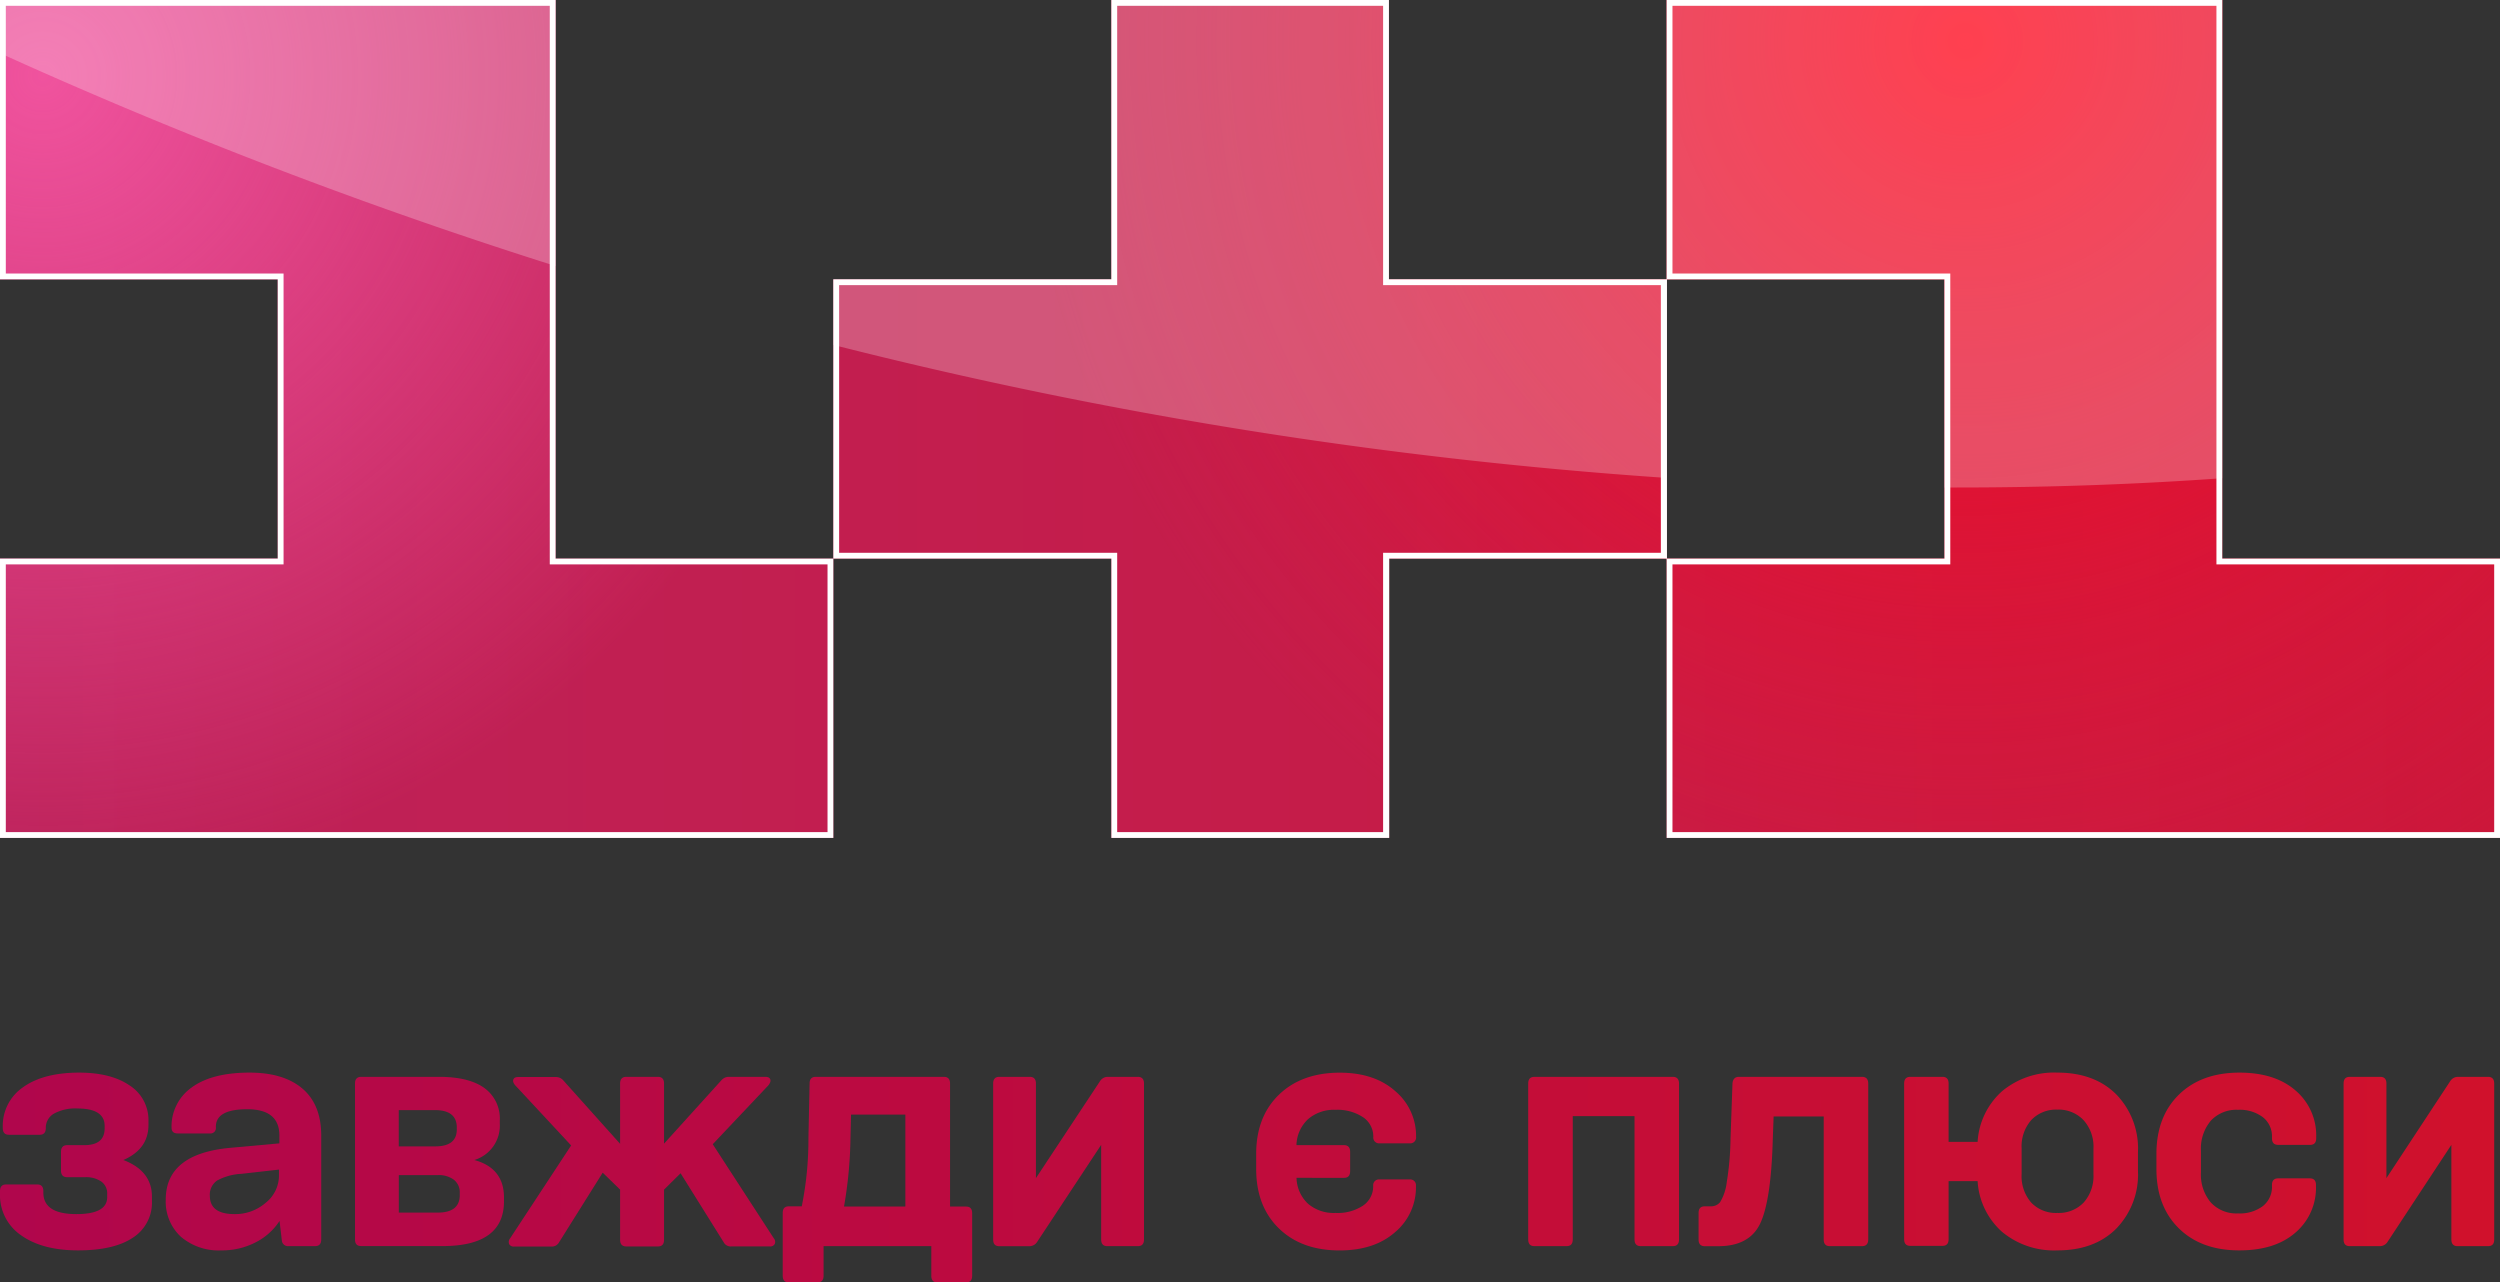 <svg xmlns="http://www.w3.org/2000/svg" xmlns:xlink="http://www.w3.org/1999/xlink" viewBox="0 0 430.77 220.97"><rect x="0" y="0" width="430.77" height="220.97" fill="#333333" stroke="none"/><defs><style>.cls-1,.cls-5{isolation:isolate;}.cls-2{fill:url(#Градієнт_без_назви);}.cls-3{fill:url(#Градієнт_без_назви_2);}.cls-4{fill:url(#Градієнт_без_назви_3);}.cls-5,.cls-7{fill:#fff;}.cls-5{opacity:0.25;}.cls-6{mix-blend-mode:overlay;}.cls-8{fill:url(#Градієнт_без_назви_7);}.cls-9{fill:url(#Градієнт_без_назви_7-5);}</style><linearGradient id="Градієнт_без_назви" x1="0.5" y1="179.31" x2="431.27" y2="179.31" gradientTransform="matrix(1, 0, 0, -1, -0.5, 251.5)" gradientUnits="userSpaceOnUse"><stop offset="0" stop-color="#bd225a"/><stop offset="1" stop-color="#cc173a"/></linearGradient><radialGradient id="Градієнт_без_назви_2" cx="339.15" cy="244.43" r="163.63" gradientTransform="matrix(1, 0, 0, -1, -0.5, 251.5)" gradientUnits="userSpaceOnUse"><stop offset="0" stop-color="#ff0015"/><stop offset="1" stop-color="#e41b3c" stop-opacity="0"/></radialGradient><radialGradient id="Градієнт_без_назви_3" cx="7.85" cy="238.43" r="139.3" gradientTransform="matrix(1, 0, 0, -1, -0.5, 251.5)" gradientUnits="userSpaceOnUse"><stop offset="0" stop-color="#f0539e"/><stop offset="1" stop-color="#f0549e" stop-opacity="0"/></radialGradient><linearGradient id="Градієнт_без_назви_7" x1="-0.59" y1="200.14" x2="427.35" y2="200.14" gradientUnits="userSpaceOnUse"><stop offset="0" stop-color="#b0064c"/><stop offset="1" stop-color="#d0112c"/></linearGradient><linearGradient id="Градієнт_без_назви_7-5" x1="-0.59" y1="203.26" x2="427.35" y2="203.26" xlink:href="#Градієнт_без_назви_7"/></defs><g class="cls-1"><g id="Шар_1" data-name="Шар 1"><g id="svg4870"><path class="cls-2" d="M95.73,96.25h47.86v48.13H0V96.25H47.86V48.13H0V0H95.73ZM239.32,48.13V0H191.5V48.13H143.59V96.25H191.5v48.13h47.87V96.25h47.86V48.13ZM382.91,96.25V0H287.18V48.13h47.87V96.25H287.18v48.13H430.77V96.25Z"/><path class="cls-3" d="M95.73,96.25V0H0V48.13H47.86V96.25H0v48.13H143.59V96.25ZM239.32,48.13V0H191.5V48.13H143.59V96.25H191.5v48.13h47.87V96.25h47.86V48.13ZM382.91,96.25V0H287.18V48.13h47.87V96.25H287.18v48.13H430.77V96.25Z"/><path class="cls-4" d="M95.73,96.25h47.86v48.13H0V96.25H47.86V48.13H0V0H95.73ZM239.32,48.13V0H191.5V48.13H143.59V96.25H191.5v48.13h47.87V96.25h47.86V48.13ZM382.91,96.25V0H287.18V48.13h47.87V96.25H287.18v48.13H430.77V96.25Z"/><path class="cls-5" d="M0,0H95.73V45.84A854.71,854.71,0,0,1,0,9.16ZM239.32,0H191.5V48.13H143.59v11.3A804.29,804.29,0,0,0,287.18,82.35V48.13H239.32Zm47.86,0V48.13h47.87V84h2.16c16,0,31.2-.56,45.7-1.6V0Z"/><g class="cls-6"><path class="cls-7" d="M381.91,1V97.25h47.86v46.13H288.18V97.25h47.87V47.13H288.18V1h93.73M238.32,1V49.13h47.86V95.25H238.32v48.13H192.5V95.25H144.59V49.13H192.5V1h45.87M94.73,1V97.25h47.86v46.13H1V97.25H48.86V47.13H1V1H94.73M382.91,0H287.18V48.13h47.87V96.25H287.18v48.13H430.77V96.25H382.91ZM239.32,0H191.5V48.13H143.59V96.25H191.5v48.13h47.87V96.25h47.86V48.13H239.32ZM95.73,0H0V48.13H47.86V96.25H0v48.13H143.59V96.25H95.73Z"/></g></g><path class="cls-8" d="M21.26,199.88q4.92,1.88,4.92,6.3v.73a7.16,7.16,0,0,1-3.28,6.35q-3.27,2.19-9.45,2.19t-9.83-2.61A8.36,8.36,0,0,1,0,205.66v-.42c0-.76.35-1.15,1.06-1.15H6.41c.71,0,1.06.39,1.06,1.15v.26q0,3.7,5.69,3.7,5.31,0,5.31-2.92v-.57a2.49,2.49,0,0,0-1-2.11,4.63,4.63,0,0,0-2.8-.76H11.57c-.7,0-1.06-.38-1.06-1.14v-3.23c0-.76.36-1.15,1.06-1.15h2.94q3.53,0,3.52-2.91V194q0-3-4.72-3a7.65,7.65,0,0,0-4,.88,2.8,2.8,0,0,0-1.42,2.5c0,.77-.35,1.15-1.06,1.15H1.54c-.7,0-1.06-.38-1.06-1.15v-.1A8.06,8.06,0,0,1,4,187.32q3.49-2.49,9.62-2.5,5.49,0,8.73,2.22a7.06,7.06,0,0,1,3.23,6.17v.68Q25.56,198,21.26,199.88Z"/><path class="cls-8" d="M43,184.82q5.88,0,9.12,2.76c2.15,1.84,3.23,4.54,3.23,8.08v17.91c0,.77-.36,1.15-1.06,1.15H49.71a1.06,1.06,0,0,1-1.15-1l-.39-3.34A10.65,10.65,0,0,1,44,214.09a12.53,12.53,0,0,1-5.86,1.36,10,10,0,0,1-7-2.37,8.25,8.25,0,0,1-2.58-6.38q0-7.86,11-8.91l8.58-.78v-1.35q0-4.53-5.54-4.53t-5.4,3.17a.93.93,0,0,1-1.06,1H30.62c-.71,0-1.06-.33-1.06-1A8.2,8.2,0,0,1,33,187.4Q36.5,184.82,43,184.82ZM40.45,209.2a8,8,0,0,0,5.33-1.95,6,6,0,0,0,2.29-4.72v-1l-6.46.73a9.72,9.72,0,0,0-4.19,1.15,2.94,2.94,0,0,0-1.26,2.65Q36.16,209.21,40.45,209.2Z"/><path class="cls-8" d="M81.73,199.88c3.41.93,5.11,3.09,5.11,6.45V207q0,7.71-10.61,7.71h-14c-.71,0-1.06-.38-1.06-1.15V186.7c0-.76.35-1.15,1.06-1.15H75.7c3.41,0,6,.65,7.77,1.93a6.47,6.47,0,0,1,2.65,5.57v.63A6.18,6.18,0,0,1,81.73,199.88Zm-6.8-8.6H68.71v6.25H75q3.7,0,3.71-2.91v-.37Q78.69,191.28,74.93,191.28Zm4.29,14.64v-.37a2.74,2.74,0,0,0-1-2.26,4.38,4.38,0,0,0-2.8-.81h-6.7v6.46h6.7Q79.22,208.94,79.22,205.92Z"/><path class="cls-8" d="M132.41,187l-9.6,10.16,10.51,16.19a.93.93,0,0,1,.17,1,.85.85,0,0,1-.84.42H126a1.35,1.35,0,0,1-1.31-.73l-7.42-11.88-2.85,2.82v8.64c0,.77-.35,1.15-1.06,1.15h-5.45c-.7,0-1.06-.38-1.06-1.15v-8.64l-3-2.92-7.52,12a1.41,1.41,0,0,1-1.3.73H88.58a.87.87,0,0,1-.85-.42,1,1,0,0,1,.17-1l10.51-16L88.77,187c-.32-.38-.43-.71-.31-1s.39-.42.84-.42h6.46a1.67,1.67,0,0,1,1.3.58l9.79,10.93V186.7c0-.76.36-1.15,1.06-1.15h5.45c.71,0,1.06.39,1.06,1.15v10.36l9.89-10.93a1.68,1.68,0,0,1,1.3-.58h6.27q.68,0,.84.42C132.83,186.25,132.73,186.58,132.41,187Z"/><path class="cls-9" d="M140.56,185.55h22.08c.71,0,1.06.39,1.06,1.15v21.2h2.75c.71,0,1.06.38,1.06,1.14v10.78c0,.77-.35,1.15-1.06,1.15h-4.92c-.71,0-1.06-.38-1.06-1.15v-5.1H141.91v5.1c0,.77-.36,1.15-1.06,1.15h-4.92c-.71,0-1.06-.38-1.06-1.15V209c0-.76.35-1.14,1.06-1.14h2.22A58.5,58.5,0,0,0,139.3,196l.2-9.32C139.5,185.94,139.85,185.55,140.56,185.55Zm4.87,22.35H156V192.06h-9.36l-.1,4.22A74,74,0,0,1,145.43,207.9Z"/><path class="cls-8" d="M189.74,213.57v-16.3L178.7,214a1.57,1.57,0,0,1-1.3.73h-5.21c-.71,0-1.06-.38-1.06-1.15V186.7c0-.76.35-1.15,1.06-1.15h5.25c.71,0,1.06.39,1.06,1.15V203l11.05-16.72a1.57,1.57,0,0,1,1.3-.73h5.21c.7,0,1.06.39,1.06,1.15v26.87c0,.77-.36,1.15-1.06,1.15H190.8C190.09,214.72,189.74,214.34,189.74,213.57Z"/><path class="cls-8" d="M244,195.92a1,1,0,0,1-1.06,1.09h-5.25a1,1,0,0,1-1.06-1.09,4,4,0,0,0-1.76-3.41,8,8,0,0,0-4.75-1.28,6.82,6.82,0,0,0-4.73,1.61,6.31,6.31,0,0,0-2,4.48h8.19c.71,0,1.06.39,1.06,1.15v3.33c0,.77-.35,1.15-1.06,1.15H223.4a6.31,6.31,0,0,0,2,4.48A6.82,6.82,0,0,0,230.1,209a7.92,7.92,0,0,0,4.77-1.27,4,4,0,0,0,1.74-3.42,1,1,0,0,1,1.06-1.09h5.25a1,1,0,0,1,1.06,1.09,10.1,10.1,0,0,1-3.59,8q-3.58,3.15-9.57,3.15-6.56,0-10.46-3.8t-3.91-10.21v-2.61q0-6.41,3.91-10.2t10.46-3.81q6,0,9.57,3.16A10.08,10.08,0,0,1,244,195.92Z"/><path class="cls-8" d="M263.32,213.57V186.7c0-.76.35-1.15,1.06-1.15h23.87c.7,0,1.06.39,1.06,1.15v26.87c0,.77-.36,1.15-1.06,1.15H282.7c-.7,0-1.06-.38-1.06-1.15V192.32H271v21.25c0,.77-.36,1.15-1.06,1.15h-5.55C263.67,214.72,263.32,214.34,263.32,213.57Z"/><path class="cls-8" d="M298.18,196.28l.34-9.58c.06-.76.43-1.15,1.11-1.15h21.21c.71,0,1.07.39,1.07,1.15v26.87c0,.77-.36,1.15-1.07,1.15H315.3c-.71,0-1.06-.38-1.06-1.15V192.38h-8.63l-.15,4.06q-.29,10.31-2.12,14.29t-7.23,4h-2.36c-.71,0-1.07-.38-1.07-1.15V209c0-.76.36-1.14,1.07-1.14h1.06a2,2,0,0,0,1.59-.73,8.64,8.64,0,0,0,1.13-3.41A49.74,49.74,0,0,0,298.18,196.28Z"/><path class="cls-8" d="M354.5,184.82q6.36,0,10.13,3.73a13.36,13.36,0,0,1,3.76,9.92v3.33a13.36,13.36,0,0,1-3.76,9.92q-3.76,3.74-10.13,3.73a14,14,0,0,1-9.55-3.21,12.67,12.67,0,0,1-4.19-8.72h-5v10c0,.77-.35,1.15-1.06,1.15h-5.54c-.71,0-1.06-.38-1.06-1.15V186.7c0-.76.35-1.15,1.06-1.15h5.54c.71,0,1.06.39,1.06,1.15v10.05h5A12.67,12.67,0,0,1,345,188,14,14,0,0,1,354.5,184.82Zm6.22,17.55V197.9A6.79,6.79,0,0,0,359,193a5.9,5.9,0,0,0-4.53-1.8A5.84,5.84,0,0,0,350,193a6.87,6.87,0,0,0-1.66,4.87v4.47a6.91,6.91,0,0,0,1.66,4.88A5.87,5.87,0,0,0,354.5,209a5.93,5.93,0,0,0,4.53-1.79A6.83,6.83,0,0,0,360.72,202.37Z"/><path class="cls-8" d="M385.84,215.45q-6.55,0-10.41-3.8t-3.86-10.21v-2.61q0-6.41,3.86-10.2t10.41-3.81q6.18,0,9.72,3.1a10.14,10.14,0,0,1,3.54,8v.21c0,.76-.35,1.14-1.06,1.14h-5.49c-.71,0-1.07-.38-1.07-1.14v-.21a4.17,4.17,0,0,0-1.56-3.41,6.59,6.59,0,0,0-4.27-1.28,6,6,0,0,0-4.7,1.87,7.45,7.45,0,0,0-1.71,5.21V202a7.45,7.45,0,0,0,1.71,5.21,6,6,0,0,0,4.7,1.87,6.59,6.59,0,0,0,4.27-1.27,4.19,4.19,0,0,0,1.56-3.42v-.2c0-.77.36-1.15,1.07-1.15H398c.71,0,1.06.38,1.06,1.15v.2a10.14,10.14,0,0,1-3.54,8Q392,215.46,385.84,215.45Z"/><path class="cls-8" d="M422.39,213.57v-16.3l-11,16.72a1.56,1.56,0,0,1-1.3.73h-5.21c-.71,0-1.06-.38-1.06-1.15V186.7c0-.76.35-1.15,1.06-1.15h5.26c.7,0,1.06.39,1.06,1.15V203l11-16.72a1.58,1.58,0,0,1,1.3-.73h5.21c.71,0,1.06.39,1.06,1.15v26.87c0,.77-.35,1.15-1.06,1.15h-5.26C422.75,214.72,422.39,214.34,422.39,213.57Z"/></g></g></svg>